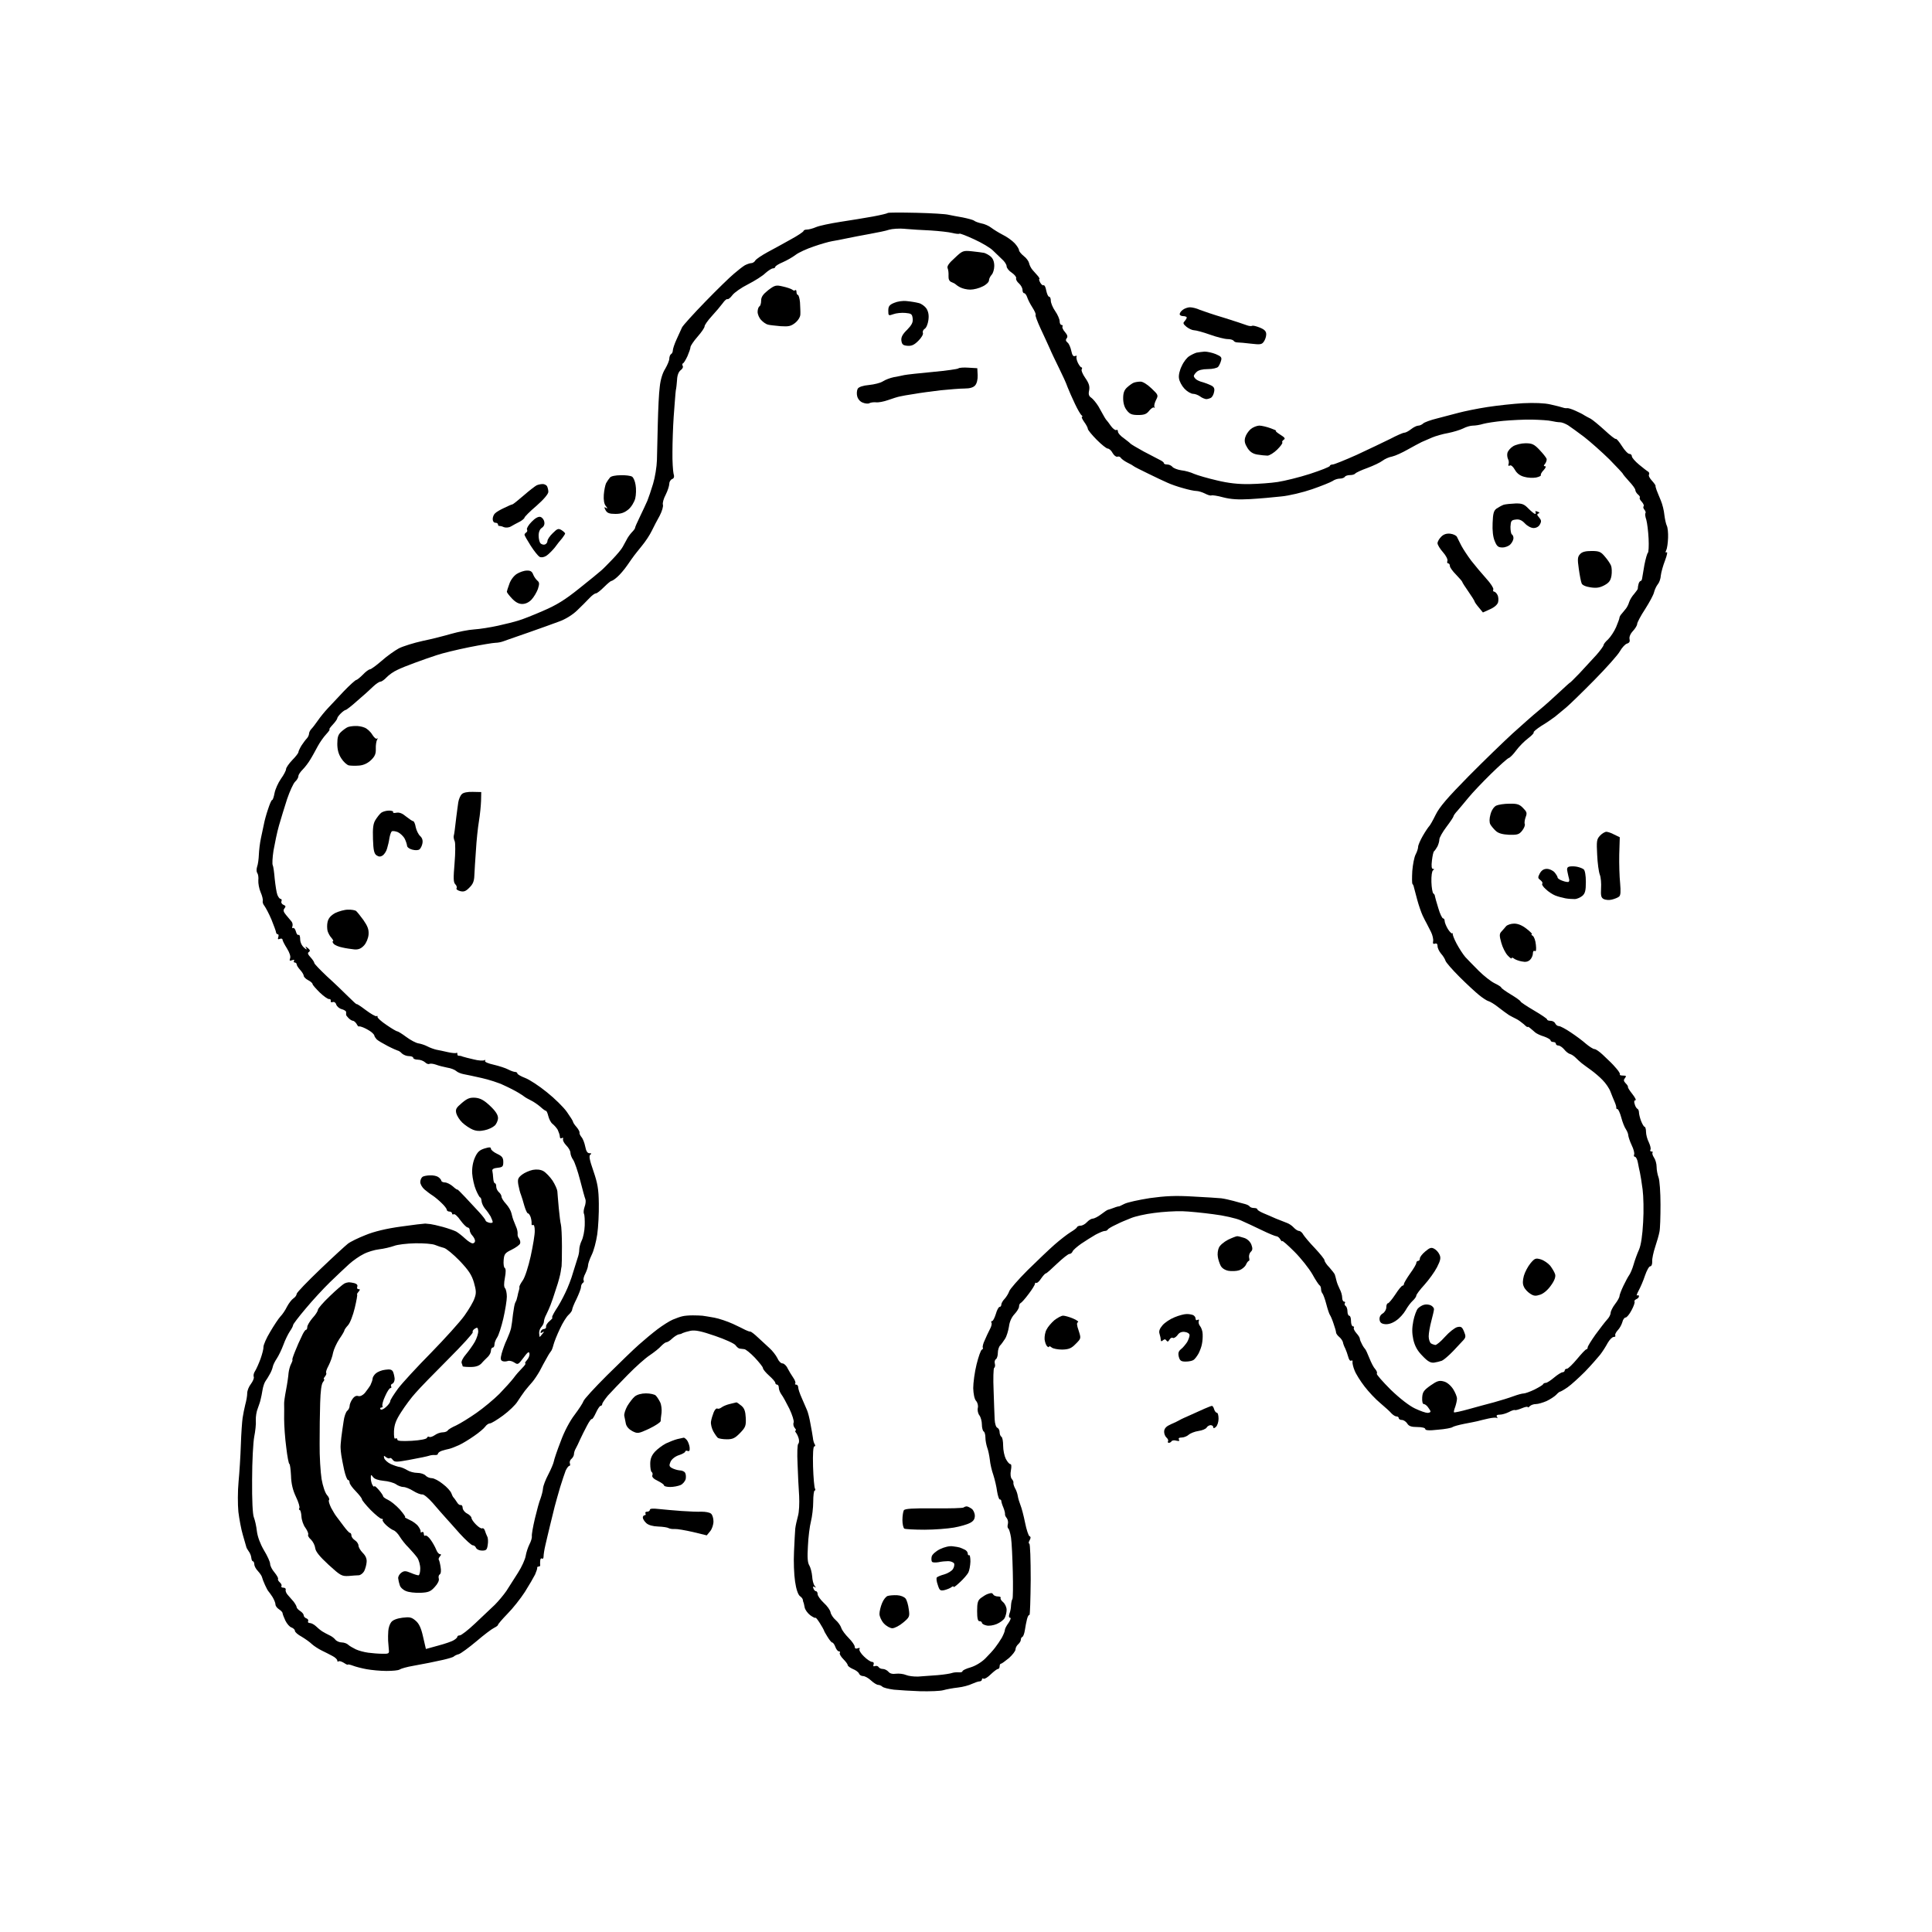 <?xml version="1.0" standalone="no"?>
<!DOCTYPE svg PUBLIC "-//W3C//DTD SVG 20010904//EN"
 "http://www.w3.org/TR/2001/REC-SVG-20010904/DTD/svg10.dtd">
<svg version="1.0" xmlns="http://www.w3.org/2000/svg"
 width="1094pt" height="1094pt" viewBox="0 0 1094 1094"
 preserveAspectRatio="xMidYMid meet">
<g transform="translate(0,1094) scale(0.1,-0.1)"
fill="#000000" stroke="none">
<g>
<path d="M5189 9735 c-86 2 -159 2 -162 -1 -3 -3 -41 -12 -84 -20 -43 -8 -125
-21 -183 -30 -58 -9 -120 -22 -139 -30 -18 -8 -42 -14 -52 -14 -11 0 -19 -4
-19 -8 0 -4 -32 -26 -71 -47 -39 -22 -99 -55 -133 -73 -33 -18 -64 -39 -69
-47 -4 -8 -15 -15 -23 -15 -8 0 -24 -6 -36 -12 -12 -7 -40 -29 -62 -48 -23
-19 -96 -90 -162 -158 -67 -69 -126 -134 -132 -146 -5 -11 -19 -42 -31 -68
-12 -26 -21 -54 -21 -62 0 -8 -4 -18 -10 -21 -5 -3 -10 -15 -10 -26 0 -11 -11
-36 -23 -57 -15 -23 -27 -62 -31 -102 -5 -36 -9 -128 -11 -205 -2 -77 -4 -171
-5 -210 -1 -38 -11 -99 -22 -135 -11 -36 -25 -78 -32 -95 -7 -16 -26 -57 -42
-90 -16 -33 -29 -62 -28 -65 0 -3 -8 -14 -19 -25 -10 -11 -23 -29 -28 -40 -6
-11 -16 -30 -23 -42 -6 -12 -32 -43 -57 -69 -24 -25 -53 -55 -64 -64 -11 -10
-67 -56 -125 -102 -81 -65 -128 -94 -205 -127 -55 -24 -118 -49 -140 -55 -22
-7 -74 -20 -115 -29 -41 -9 -102 -19 -135 -21 -33 -2 -91 -14 -130 -25 -38
-11 -111 -30 -161 -40 -50 -11 -111 -30 -135 -42 -24 -13 -69 -45 -98 -71 -30
-26 -60 -48 -66 -48 -6 0 -24 -13 -40 -30 -16 -16 -33 -30 -37 -30 -5 0 -36
-28 -69 -62 -33 -35 -74 -79 -92 -98 -18 -19 -44 -51 -57 -70 -13 -19 -30 -41
-37 -48 -7 -7 -13 -20 -13 -27 0 -7 -6 -20 -13 -27 -7 -7 -20 -25 -30 -40 -9
-15 -17 -32 -17 -37 0 -5 -16 -26 -35 -45 -19 -20 -35 -43 -35 -51 0 -8 -13
-33 -29 -55 -16 -23 -32 -59 -36 -80 -4 -22 -10 -40 -14 -40 -4 0 -14 -24 -23
-52 -10 -29 -20 -66 -23 -83 -3 -16 -11 -52 -17 -80 -6 -27 -11 -70 -12 -95
-1 -25 -5 -55 -10 -68 -4 -13 -4 -28 1 -35 5 -7 8 -25 6 -42 -1 -16 4 -46 13
-67 9 -20 14 -42 12 -49 -2 -7 2 -20 10 -29 7 -10 25 -43 39 -76 13 -32 25
-65 26 -71 0 -7 5 -13 10 -13 5 0 6 -7 3 -16 -4 -12 -2 -15 9 -10 8 3 15 1 15
-5 0 -5 11 -27 25 -49 15 -24 22 -46 18 -56 -5 -14 -3 -16 11 -11 10 4 15 3
11 -3 -3 -6 -1 -10 4 -10 6 0 11 -5 11 -10 0 -6 9 -20 20 -32 11 -12 20 -27
20 -33 0 -6 11 -18 25 -25 14 -7 25 -17 25 -22 0 -5 19 -26 41 -48 23 -22 46
-38 53 -37 6 1 10 -3 9 -10 -2 -7 3 -10 11 -7 8 3 17 -3 20 -14 4 -11 18 -23
31 -26 14 -4 25 -11 25 -16 0 -6 0 -12 0 -15 -1 -3 6 -12 14 -20 8 -8 19 -15
25 -15 5 0 14 -8 20 -17 5 -10 11 -17 13 -15 2 2 14 -1 28 -7 14 -6 33 -17 42
-24 10 -8 18 -17 18 -21 0 -4 6 -13 13 -21 7 -7 36 -24 63 -38 27 -14 53 -25
57 -26 4 0 15 -7 23 -16 9 -8 26 -15 40 -15 13 0 24 -4 24 -10 0 -5 12 -10 26
-10 14 0 32 -7 41 -15 8 -8 19 -12 24 -9 6 3 22 1 37 -4 15 -6 44 -13 64 -17
21 -3 43 -12 51 -19 7 -7 26 -15 42 -18 17 -3 63 -13 103 -22 40 -9 97 -27
125 -41 29 -13 66 -32 82 -42 17 -10 32 -20 35 -23 3 -3 19 -12 35 -20 17 -8
41 -25 55 -37 14 -13 28 -23 32 -23 3 0 9 -13 13 -30 4 -16 14 -36 23 -43 9
-7 23 -22 30 -34 6 -13 12 -30 12 -38 0 -10 5 -13 11 -9 7 4 10 1 7 -6 -2 -7
6 -23 19 -36 13 -13 23 -31 23 -41 0 -10 7 -29 16 -41 8 -12 26 -64 39 -115
13 -50 26 -99 30 -108 3 -8 1 -28 -5 -43 -5 -15 -7 -33 -3 -39 3 -6 5 -36 4
-66 -1 -31 -9 -69 -17 -85 -8 -16 -14 -39 -14 -52 0 -13 -4 -33 -9 -46 -4 -13
-16 -50 -26 -83 -9 -33 -29 -85 -44 -115 -14 -30 -38 -74 -54 -97 -15 -24 -24
-43 -20 -43 4 -1 -2 -9 -15 -20 -12 -10 -21 -24 -20 -31 2 -7 -3 -13 -11 -14
-8 0 -16 -6 -19 -14 -3 -9 0 -11 9 -5 12 7 12 5 0 -9 -7 -9 -14 -17 -15 -17
-1 0 -2 10 -3 21 -1 12 5 28 13 36 7 8 14 21 14 30 0 8 6 27 14 41 7 15 18 38
23 52 6 14 20 56 32 94 13 37 24 80 26 95 2 14 4 28 5 31 1 3 2 53 2 112 0 59
-3 115 -6 125 -3 10 -8 52 -12 93 -4 41 -7 84 -8 95 -1 11 -13 38 -27 60 -15
22 -38 46 -52 54 -16 9 -38 11 -60 7 -19 -4 -47 -16 -61 -27 -23 -18 -26 -26
-21 -57 4 -21 10 -46 15 -57 4 -11 13 -39 19 -62 7 -24 16 -43 20 -43 5 0 12
-10 16 -22 4 -13 6 -29 5 -37 -1 -7 3 -10 8 -7 6 3 10 -10 10 -32 1 -20 -10
-85 -23 -145 -13 -59 -33 -121 -45 -137 -11 -16 -20 -32 -19 -37 1 -4 0 -10
-1 -13 -1 -3 -3 -13 -6 -22 -2 -10 -5 -24 -7 -30 -1 -7 -6 -18 -9 -23 -4 -6
-9 -35 -13 -65 -3 -30 -8 -66 -11 -80 -3 -14 -14 -43 -24 -65 -11 -22 -23 -57
-29 -78 -8 -30 -7 -39 5 -44 8 -3 21 -2 30 1 9 3 25 -1 37 -9 19 -13 22 -12
51 27 24 33 32 38 34 24 2 -9 -4 -26 -14 -37 -9 -10 -14 -19 -9 -19 4 0 -4
-12 -18 -26 -15 -15 -37 -40 -49 -57 -13 -17 -49 -57 -80 -89 -31 -31 -90 -80
-130 -108 -40 -28 -92 -60 -115 -71 -23 -10 -45 -23 -48 -29 -3 -5 -16 -10
-28 -10 -13 0 -33 -7 -45 -16 -12 -8 -26 -13 -31 -10 -5 4 -11 1 -13 -5 -2 -7
-37 -14 -86 -17 -59 -3 -82 -1 -82 7 0 7 -5 9 -11 6 -6 -5 -9 10 -8 42 2 37
11 62 41 108 21 33 57 82 81 108 23 27 107 113 186 192 79 79 141 147 138 152
-3 5 2 14 12 20 14 9 17 7 19 -13 1 -13 -8 -41 -19 -61 -12 -21 -35 -53 -51
-72 -16 -18 -27 -40 -24 -48 3 -8 6 -17 6 -19 0 -2 19 -4 43 -4 31 0 49 6 63
20 10 12 27 28 37 38 9 9 17 24 17 34 0 10 5 18 10 18 6 0 10 8 10 18 0 10 7
27 15 39 8 11 24 60 35 107 11 48 20 104 20 124 0 21 -5 43 -10 48 -7 7 -7 27
-1 59 6 32 6 52 -1 56 -5 3 -8 23 -6 45 3 34 8 40 45 58 24 12 45 27 48 35 3
7 0 19 -5 27 -6 7 -10 18 -9 26 1 7 -1 22 -5 33 -4 11 -12 29 -16 40 -5 11
-11 32 -14 46 -3 14 -17 38 -31 53 -14 15 -25 33 -25 40 0 8 -7 19 -15 26 -8
7 -15 21 -15 31 0 11 -3 19 -7 19 -5 0 -9 13 -10 28 -1 16 -3 35 -5 43 -2 9 8
15 30 17 28 3 32 7 32 33 0 24 -7 33 -35 46 -19 9 -35 22 -35 29 0 9 -8 10
-37 1 -28 -9 -40 -20 -54 -52 -11 -25 -17 -58 -15 -90 2 -27 11 -69 21 -92 10
-24 21 -43 24 -43 4 0 7 -10 8 -21 1 -12 10 -31 20 -43 10 -11 24 -31 31 -43
6 -13 12 -27 12 -32 0 -5 -9 -7 -20 -4 -11 3 -20 8 -20 12 0 4 -16 25 -36 47
-20 21 -56 60 -80 86 -24 26 -44 45 -44 43 0 -3 -12 5 -26 18 -14 12 -34 22
-45 22 -10 0 -20 5 -20 10 -1 6 -9 15 -18 21 -9 6 -29 10 -46 9 -16 0 -36 -4
-42 -8 -7 -5 -13 -18 -13 -30 0 -12 11 -31 24 -42 13 -11 34 -27 47 -35 12 -8
35 -27 50 -42 16 -15 29 -32 29 -38 0 -5 7 -10 15 -10 8 0 15 -5 15 -11 0 -5
4 -7 10 -4 5 3 22 -12 37 -34 16 -22 34 -40 41 -41 6 0 12 -7 12 -16 0 -8 7
-22 15 -30 8 -9 15 -22 15 -30 0 -8 -6 -14 -14 -14 -7 0 -26 12 -42 27 -16 15
-39 33 -51 40 -12 6 -46 18 -75 26 -29 8 -61 15 -70 16 -10 1 -24 2 -30 3 -7
0 -69 -7 -138 -17 -81 -11 -152 -28 -200 -48 -41 -16 -86 -38 -100 -49 -14
-11 -85 -76 -157 -145 -73 -70 -133 -132 -133 -139 0 -7 -8 -19 -19 -26 -10
-7 -26 -28 -36 -47 -9 -19 -26 -44 -37 -55 -11 -12 -37 -51 -58 -87 -22 -36
-38 -74 -38 -85 1 -10 -7 -41 -17 -69 -10 -27 -24 -58 -31 -69 -7 -10 -10 -24
-7 -32 3 -7 -5 -25 -16 -40 -12 -15 -21 -38 -21 -53 0 -14 -5 -43 -11 -64 -5
-21 -12 -54 -15 -75 -3 -20 -8 -89 -10 -152 -2 -63 -8 -158 -13 -210 -5 -52
-5 -129 -1 -170 5 -41 16 -100 25 -130 9 -30 17 -60 19 -66 1 -7 8 -19 14 -27
7 -9 14 -25 15 -36 1 -12 5 -21 9 -21 4 0 8 -8 8 -17 0 -9 9 -27 21 -39 11
-12 22 -28 23 -35 2 -8 9 -27 17 -44 7 -16 16 -32 19 -35 3 -3 13 -17 23 -32
9 -15 17 -34 17 -43 0 -8 9 -20 20 -27 11 -7 20 -17 20 -21 0 -5 7 -24 16 -43
9 -18 24 -36 35 -39 10 -4 19 -12 19 -19 0 -7 17 -22 38 -33 20 -12 47 -31 58
-42 12 -11 37 -27 55 -36 19 -9 46 -23 61 -31 16 -8 28 -20 28 -26 0 -6 3 -8
7 -5 3 4 17 0 30 -8 13 -9 23 -13 23 -10 0 2 12 0 28 -6 15 -6 50 -15 77 -20
28 -5 78 -10 113 -10 35 0 68 3 75 8 7 5 41 15 77 21 36 7 76 14 90 17 14 3
50 11 80 17 30 7 57 15 60 19 3 3 15 10 28 13 12 4 57 37 100 73 42 36 87 70
100 76 12 6 22 13 22 17 0 4 24 32 54 63 30 30 74 86 98 123 24 38 50 83 58
99 7 17 13 33 12 38 -1 4 2 7 8 7 6 0 9 3 9 8 -1 4 -1 15 0 25 0 10 5 16 10
12 6 -3 9 3 9 12 0 10 4 38 10 63 6 25 17 74 26 110 9 36 21 85 27 110 7 25
20 74 31 110 11 36 25 77 31 93 7 15 16 27 21 27 4 0 6 6 3 14 -3 8 1 20 9 26
8 7 14 19 14 26 0 8 4 22 10 32 5 9 17 33 25 52 9 19 26 54 39 78 12 23 24 40
27 37 3 -2 13 13 23 35 10 22 22 40 27 40 5 0 9 5 9 10 0 6 15 27 32 48 18 20
69 73 113 118 44 45 100 95 125 111 25 17 54 40 64 52 11 11 24 21 29 21 6 0
21 9 33 21 12 11 28 21 35 23 8 1 19 4 24 8 6 3 26 9 45 13 27 5 61 -2 139
-29 56 -19 109 -43 116 -53 7 -10 18 -19 24 -19 6 -1 17 -2 25 -3 8 0 35 -22
60 -48 25 -27 46 -53 46 -59 0 -7 16 -26 35 -43 19 -17 35 -35 35 -41 0 -5 5
-10 10 -10 6 0 10 -8 10 -18 0 -10 7 -27 15 -38 8 -10 28 -47 45 -81 16 -34
27 -69 24 -77 -4 -9 -1 -23 6 -31 7 -8 9 -15 5 -15 -4 0 -3 -6 2 -12 6 -7 13
-23 16 -35 3 -13 1 -25 -3 -28 -5 -3 -7 -53 -4 -113 2 -59 6 -141 9 -182 2
-42 0 -92 -7 -115 -6 -22 -13 -53 -15 -70 -1 -16 -5 -75 -7 -130 -3 -55 0
-131 6 -170 6 -43 17 -74 27 -82 9 -6 17 -16 17 -22 1 -6 2 -12 3 -13 2 -2 4
-14 7 -28 2 -14 17 -34 31 -45 15 -11 29 -18 30 -15 2 3 13 -11 25 -30 12 -19
22 -37 23 -40 0 -3 9 -20 20 -37 11 -18 23 -33 27 -33 5 0 13 -11 18 -25 5
-14 14 -25 20 -25 6 0 9 -4 5 -9 -3 -5 6 -21 20 -35 14 -14 25 -29 25 -34 0
-5 13 -15 29 -22 16 -6 32 -18 35 -26 3 -8 13 -14 23 -14 10 0 30 -11 45 -25
15 -14 33 -25 41 -25 7 0 18 -5 23 -10 6 -6 35 -13 65 -17 30 -3 98 -7 151 -9
54 -1 112 1 129 6 18 5 55 12 83 15 28 3 64 13 80 21 16 7 35 14 43 14 7 0 13
5 13 11 0 5 4 8 9 4 6 -3 24 8 41 25 17 16 35 30 40 30 6 0 10 7 10 15 0 8 3
15 8 15 4 0 24 15 45 32 20 18 37 40 37 49 0 9 7 22 15 29 8 7 15 18 15 25 0
8 4 15 9 17 5 2 11 19 14 38 3 19 8 47 12 62 4 16 10 26 14 24 3 -2 6 88 7
200 0 112 -3 204 -8 204 -5 0 -4 9 2 19 7 13 7 20 -1 23 -5 2 -17 36 -25 77
-8 40 -20 85 -26 99 -6 15 -13 38 -15 51 -2 14 -9 34 -16 45 -6 12 -10 25 -9
30 2 4 -2 14 -9 22 -7 8 -9 28 -5 49 4 21 3 35 -3 35 -6 0 -17 13 -26 30 -8
16 -15 49 -15 74 0 25 -4 48 -10 51 -5 3 -10 15 -10 26 0 11 -6 22 -13 25 -7
2 -14 23 -15 47 -1 23 -4 97 -6 164 -3 67 -1 125 3 128 5 3 7 14 4 24 -3 10 0
22 6 25 6 4 11 20 11 36 0 16 6 35 13 42 7 7 19 24 28 38 9 14 18 45 22 69 3
27 15 53 31 70 14 15 26 34 26 43 0 9 4 18 9 20 5 2 25 24 45 51 20 26 36 52
36 58 0 5 4 8 8 5 4 -2 17 9 27 25 11 16 23 29 27 29 4 0 32 25 63 55 32 30
63 55 70 55 7 0 15 6 18 14 3 8 25 27 49 44 24 16 60 39 81 51 21 11 44 21 51
21 8 0 16 3 18 8 2 4 21 16 43 26 22 11 42 20 45 21 3 1 22 9 44 18 21 9 80
23 130 29 50 7 122 11 160 10 37 -1 117 -9 176 -17 59 -7 129 -23 156 -35 27
-12 81 -37 120 -56 39 -19 76 -34 82 -34 6 0 16 -8 21 -17 6 -10 11 -14 11
-10 0 5 31 -22 69 -60 37 -37 83 -95 102 -128 18 -33 37 -61 41 -63 4 -2 8
-11 8 -21 0 -9 4 -21 9 -26 4 -6 14 -32 21 -60 7 -27 16 -54 20 -60 4 -5 14
-28 21 -50 8 -22 14 -44 14 -50 0 -5 8 -17 18 -25 10 -8 19 -22 21 -30 1 -8 7
-24 13 -35 5 -11 13 -33 17 -48 4 -16 11 -25 17 -21 6 3 9 0 7 -7 -1 -8 4 -30
12 -49 7 -19 33 -60 56 -90 23 -30 63 -73 90 -95 26 -22 55 -48 63 -58 9 -9
21 -17 28 -17 7 0 13 -4 13 -10 0 -5 8 -10 18 -10 9 0 23 -9 30 -20 9 -15 23
-20 57 -20 27 0 45 -5 45 -11 0 -8 21 -10 73 -4 39 3 77 10 82 15 6 4 35 12
65 18 30 6 64 12 75 15 11 3 39 10 62 15 23 5 45 7 49 3 4 -3 4 0 0 7 -5 8 0
12 16 12 13 0 36 7 52 15 16 9 31 13 33 11 3 -2 20 2 39 10 19 8 34 11 34 7 0
-4 5 -2 12 5 7 7 22 12 35 12 12 0 39 8 60 17 21 10 45 26 54 35 9 10 19 18
22 18 3 0 23 11 43 25 20 14 64 54 98 88 34 35 72 79 86 96 14 18 33 48 43 67
11 19 26 34 34 34 8 0 12 4 9 8 -3 5 3 18 14 30 11 11 22 32 26 46 3 14 12 26
18 26 7 0 22 18 34 41 12 22 20 45 17 49 -3 4 2 10 10 14 8 3 15 10 15 16 0 6
-5 8 -10 5 -6 -4 -2 8 8 27 10 18 27 57 36 85 10 29 23 53 30 53 7 0 12 12 11
28 -1 15 7 52 17 82 10 30 21 68 24 85 4 16 6 86 6 155 0 69 -5 138 -11 153
-6 16 -11 43 -11 60 0 18 -7 42 -15 53 -8 12 -11 24 -8 28 3 3 1 6 -6 6 -7 0
-9 5 -6 10 4 6 -1 24 -9 42 -9 17 -16 44 -16 60 0 15 -4 28 -8 28 -4 0 -13 15
-20 33 -7 18 -12 41 -12 49 0 9 -4 18 -9 20 -4 2 -12 13 -15 26 -5 14 -3 22 4
22 6 0 -2 16 -17 35 -15 19 -27 37 -25 40 1 3 -4 13 -13 21 -12 13 -13 19 -4
30 9 11 7 14 -11 14 -13 0 -21 3 -18 6 3 3 -5 17 -18 32 -13 15 -28 32 -34 37
-6 6 -26 25 -45 43 -18 17 -39 32 -47 32 -7 0 -29 14 -48 30 -19 17 -58 46
-87 65 -28 19 -58 35 -66 35 -8 0 -17 7 -21 15 -3 8 -15 15 -26 15 -11 0 -20
3 -20 8 0 4 -34 27 -75 51 -41 24 -75 47 -75 50 0 4 -25 22 -55 40 -30 18 -55
36 -55 40 0 3 -17 14 -38 24 -20 10 -60 41 -89 70 -29 29 -63 64 -76 78 -13
15 -35 49 -50 77 -14 27 -24 52 -21 56 2 3 1 4 -3 1 -3 -3 -15 9 -25 25 -10
17 -18 37 -18 45 0 8 -4 15 -9 15 -5 0 -18 26 -27 58 -10 31 -18 62 -19 67 0
6 -4 13 -9 16 -5 4 -10 33 -11 65 -1 34 3 62 9 66 8 6 8 8 0 8 -8 0 -10 16 -6
48 3 26 8 49 12 52 4 3 12 15 19 27 6 12 11 30 11 40 0 10 18 42 40 71 22 29
40 56 40 60 0 4 10 18 23 32 12 14 40 47 62 74 22 27 80 88 128 135 48 47 93
87 100 89 7 2 26 21 42 43 17 23 47 53 67 68 21 16 35 31 32 34 -3 3 16 19 42
36 27 16 62 40 79 53 16 13 45 37 64 53 20 17 91 86 159 155 68 69 133 142
144 162 12 21 30 41 41 44 13 4 17 12 14 25 -3 12 4 30 19 46 13 14 24 32 24
40 0 8 20 46 45 84 24 38 48 81 51 97 4 15 13 34 21 44 8 9 16 31 17 50 2 18
13 57 24 85 11 29 15 50 9 46 -7 -4 -8 0 -2 13 5 10 9 42 10 69 1 28 -2 58 -7
68 -5 10 -11 38 -14 62 -2 23 -11 60 -20 81 -9 22 -20 48 -24 59 -4 11 -7 22
-6 25 0 3 -9 16 -21 29 -12 13 -20 28 -16 34 3 5 1 12 -4 16 -6 3 -29 21 -52
40 -22 18 -41 40 -41 47 0 8 -6 14 -14 14 -8 0 -27 20 -42 44 -16 25 -31 43
-35 41 -3 -3 -32 20 -63 49 -32 29 -67 58 -79 65 -12 6 -29 15 -37 20 -8 6
-31 17 -51 26 -20 9 -40 15 -45 14 -5 -1 -16 0 -24 3 -8 3 -40 11 -71 18 -34
8 -93 10 -155 7 -54 -3 -146 -13 -204 -22 -58 -9 -130 -24 -160 -32 -30 -8
-85 -22 -122 -32 -37 -9 -73 -22 -80 -29 -6 -6 -19 -12 -27 -12 -9 0 -27 -9
-41 -20 -14 -11 -31 -20 -38 -20 -8 0 -44 -16 -80 -35 -37 -18 -122 -59 -189
-90 -67 -30 -129 -55 -137 -55 -9 0 -16 -4 -16 -8 0 -5 -51 -25 -112 -45 -62
-20 -144 -40 -183 -46 -38 -6 -110 -11 -160 -12 -63 -1 -119 5 -185 21 -52 12
-110 29 -129 37 -19 9 -51 18 -72 20 -21 3 -44 12 -50 19 -6 8 -20 14 -30 14
-11 0 -19 3 -19 8 0 4 -10 12 -23 18 -12 6 -53 28 -92 48 -38 21 -72 41 -75
45 -3 4 -20 17 -37 30 -18 12 -33 29 -33 37 0 8 -4 13 -9 9 -5 -3 -19 7 -30
22 -11 16 -24 33 -29 38 -4 6 -11 17 -15 25 -4 8 -17 31 -28 50 -12 19 -30 41
-40 48 -14 9 -17 20 -12 42 4 23 -1 40 -22 70 -15 21 -24 44 -20 49 3 6 3 11
-2 11 -4 0 -13 12 -20 26 -7 15 -10 31 -7 35 3 5 -1 6 -9 3 -10 -4 -16 5 -21
29 -4 19 -13 41 -21 47 -11 9 -12 16 -5 25 7 8 4 19 -10 35 -11 12 -17 27 -14
31 3 5 0 9 -5 9 -6 0 -11 9 -11 21 0 11 -11 37 -25 57 -14 20 -25 47 -25 59 0
13 -4 23 -10 23 -5 0 -12 16 -16 35 -3 19 -10 32 -15 30 -4 -3 -13 4 -19 15
-6 11 -8 20 -5 20 3 0 0 7 -7 16 -7 8 -21 24 -31 35 -9 10 -18 28 -20 39 -2
10 -15 29 -30 40 -15 12 -27 27 -27 33 0 7 -11 25 -25 40 -14 15 -45 37 -68
48 -23 12 -52 30 -65 40 -13 10 -37 21 -55 24 -18 4 -37 11 -42 16 -6 4 -35
12 -65 18 -30 5 -66 12 -80 15 -14 4 -95 9 -181 11z m-64 -91 c33 -3 98 -7
145 -9 47 -3 102 -9 122 -14 20 -5 39 -7 41 -4 3 2 40 -12 83 -32 44 -20 91
-48 106 -63 15 -15 38 -37 52 -50 14 -12 26 -30 26 -40 0 -9 13 -26 29 -36 16
-11 27 -25 25 -31 -3 -6 4 -20 16 -30 11 -10 20 -26 20 -37 0 -10 4 -18 9 -18
5 0 13 -10 17 -22 4 -13 17 -39 30 -59 13 -20 21 -39 18 -42 -3 -3 10 -38 29
-79 19 -40 42 -91 52 -113 9 -22 33 -71 52 -110 19 -38 41 -86 48 -107 8 -20
26 -62 42 -95 15 -32 32 -61 38 -65 5 -4 6 -8 2 -8 -5 0 1 -13 12 -29 12 -16
21 -34 21 -40 0 -5 22 -33 50 -61 27 -27 55 -50 63 -50 7 0 20 -11 27 -25 8
-14 20 -23 27 -21 7 3 16 0 20 -7 5 -7 22 -19 38 -27 17 -8 32 -17 35 -20 3
-3 39 -21 80 -41 41 -20 91 -44 110 -52 19 -9 59 -23 89 -31 30 -9 64 -16 75
-16 12 0 34 -7 50 -15 15 -8 32 -13 36 -10 4 2 34 -2 66 -11 43 -11 84 -14
154 -10 52 3 131 10 175 15 44 4 123 23 175 41 52 18 104 39 115 46 11 8 29
14 42 14 12 0 25 5 28 10 3 6 17 10 30 10 13 0 26 4 29 9 3 4 34 19 68 31 35
13 73 31 86 41 13 10 37 21 55 24 18 4 57 22 87 39 30 17 66 36 80 43 14 6 41
18 60 26 19 8 60 20 90 25 30 6 69 18 85 26 17 9 41 16 55 16 14 0 40 4 59 10
18 5 70 13 114 17 45 4 118 8 162 7 44 -1 94 -4 110 -8 17 -4 38 -7 49 -7 10
0 30 -8 45 -17 14 -9 55 -39 91 -66 36 -28 100 -85 143 -127 42 -43 77 -80 77
-83 0 -2 16 -21 35 -42 19 -20 35 -42 35 -49 0 -7 7 -18 15 -25 9 -7 13 -15
10 -18 -3 -3 2 -14 12 -24 9 -10 13 -21 10 -25 -4 -3 -2 -12 5 -20 6 -7 8 -16
5 -19 -3 -3 -1 -20 5 -37 5 -18 11 -66 13 -107 2 -41 0 -77 -4 -80 -4 -3 -13
-34 -20 -70 -6 -36 -12 -71 -13 -77 -1 -7 -5 -13 -9 -13 -3 0 -9 -8 -11 -17
-3 -10 -4 -21 -4 -25 1 -3 -9 -17 -20 -30 -12 -13 -25 -34 -29 -47 -4 -14 -13
-31 -19 -38 -6 -8 -17 -20 -23 -28 -7 -7 -13 -18 -13 -23 0 -5 -9 -29 -19 -53
-11 -25 -31 -55 -45 -69 -15 -13 -26 -28 -26 -33 0 -5 -19 -31 -41 -56 -23
-25 -66 -71 -95 -103 -30 -31 -54 -55 -54 -53 0 1 -27 -23 -60 -54 -33 -31
-85 -78 -117 -104 -32 -26 -98 -85 -148 -130 -49 -45 -161 -153 -249 -242
-120 -122 -165 -174 -187 -219 -16 -33 -33 -62 -37 -65 -4 -4 -20 -27 -35 -53
-15 -26 -27 -54 -27 -63 0 -9 -6 -28 -14 -43 -8 -15 -16 -57 -19 -94 -2 -37
-2 -70 1 -73 3 -3 7 -11 8 -18 2 -7 10 -39 19 -72 9 -33 23 -73 31 -90 8 -16
18 -37 23 -45 4 -8 15 -30 24 -47 9 -18 14 -42 12 -52 -3 -14 1 -18 11 -14 9
3 14 -2 14 -14 0 -11 9 -30 20 -43 11 -12 22 -30 25 -40 3 -10 39 -51 79 -91
41 -41 91 -87 112 -104 20 -16 44 -32 53 -34 8 -2 34 -17 56 -35 22 -17 49
-37 60 -44 11 -6 29 -16 40 -21 11 -5 30 -19 43 -30 12 -12 22 -19 22 -16 0 3
7 0 15 -7 9 -7 21 -18 28 -24 7 -6 29 -17 50 -23 20 -7 37 -17 37 -22 0 -5 7
-9 15 -9 8 0 15 -4 15 -10 0 -5 6 -10 14 -10 8 0 23 -10 33 -22 10 -13 25 -24
33 -26 8 -2 22 -11 31 -20 9 -9 25 -24 35 -32 11 -8 34 -26 53 -39 18 -13 48
-38 65 -56 18 -18 38 -47 45 -66 7 -19 18 -45 24 -59 6 -14 10 -28 9 -32 -1
-5 2 -8 7 -8 4 0 14 -21 21 -47 7 -27 19 -57 27 -68 7 -11 13 -26 13 -35 1 -8
9 -33 19 -54 11 -22 17 -46 14 -53 -3 -7 -1 -13 5 -13 5 0 13 -15 16 -32 3
-18 9 -44 12 -58 3 -14 10 -56 15 -95 5 -38 7 -122 3 -185 -4 -75 -12 -129
-23 -155 -10 -22 -24 -60 -31 -85 -7 -25 -19 -52 -25 -60 -6 -8 -21 -36 -33
-61 -12 -25 -22 -52 -22 -58 0 -7 -11 -27 -25 -45 -14 -18 -25 -41 -25 -50 0
-9 -9 -27 -21 -39 -11 -12 -40 -50 -65 -84 -24 -34 -44 -66 -44 -72 0 -6 -3
-11 -7 -11 -5 0 -28 -25 -53 -55 -25 -30 -51 -55 -57 -55 -7 0 -13 -4 -13 -10
0 -5 -6 -10 -12 -10 -7 0 -29 -14 -48 -30 -19 -16 -40 -30 -47 -30 -6 0 -13
-3 -15 -7 -1 -5 -24 -18 -49 -31 -25 -12 -53 -22 -61 -22 -9 0 -35 -7 -59 -16
-24 -9 -73 -24 -109 -34 -36 -9 -100 -27 -144 -39 -43 -12 -80 -20 -83 -18 -2
2 1 16 7 31 5 15 10 36 10 47 0 11 -10 35 -22 54 -14 21 -35 39 -53 43 -25 7
-38 3 -75 -23 -38 -27 -45 -37 -47 -68 -1 -22 2 -37 9 -37 6 0 17 -8 24 -18 7
-9 14 -20 14 -24 0 -5 -8 -8 -17 -8 -10 0 -42 11 -71 25 -32 15 -85 56 -137
106 -46 46 -82 87 -79 91 4 5 -1 17 -9 26 -9 9 -23 37 -33 62 -10 25 -20 47
-23 50 -3 3 -12 15 -18 27 -7 13 -13 27 -13 33 0 6 -9 20 -20 32 -10 12 -17
25 -14 30 3 4 0 8 -5 8 -6 0 -11 14 -11 30 0 17 -4 30 -10 30 -5 0 -10 11 -10
24 0 14 -5 28 -10 31 -6 4 -8 11 -5 16 4 5 1 9 -4 9 -6 0 -11 10 -11 23 0 12
-6 34 -14 48 -7 14 -16 36 -19 50 -3 13 -7 28 -9 33 -2 5 -15 22 -30 39 -16
16 -28 34 -28 41 0 6 -25 37 -54 68 -30 31 -59 66 -66 77 -6 12 -17 21 -24 21
-7 0 -21 9 -31 20 -10 11 -27 22 -39 26 -11 4 -39 15 -61 24 -22 10 -55 24
-72 31 -18 8 -33 17 -33 21 0 5 -9 8 -19 8 -11 0 -22 4 -25 9 -3 5 -16 11 -28
14 -13 3 -41 11 -63 17 -22 6 -53 13 -70 15 -16 2 -88 6 -160 10 -100 6 -157
3 -244 -9 -63 -10 -128 -24 -145 -33 -17 -9 -31 -15 -31 -14 0 1 -13 -2 -28
-8 -16 -6 -31 -11 -33 -11 -3 0 -20 -11 -38 -25 -18 -14 -40 -25 -48 -25 -8 0
-23 -9 -33 -20 -10 -11 -26 -20 -36 -20 -9 0 -19 -4 -21 -9 -1 -5 -18 -17 -36
-28 -18 -11 -58 -42 -89 -69 -31 -27 -100 -93 -154 -146 -53 -53 -100 -107
-104 -119 -4 -12 -16 -32 -26 -43 -11 -11 -19 -26 -19 -33 0 -7 -4 -13 -10
-13 -5 0 -15 -18 -21 -40 -7 -22 -16 -40 -21 -40 -5 0 -7 -4 -4 -9 4 -5 0 -22
-9 -38 -8 -15 -21 -43 -29 -62 -9 -18 -13 -37 -11 -41 3 -5 0 -10 -5 -12 -6
-2 -19 -39 -30 -83 -11 -44 -19 -105 -19 -135 1 -33 7 -62 16 -72 9 -10 13
-27 10 -40 -3 -13 1 -32 9 -42 8 -11 14 -34 14 -52 0 -18 5 -36 10 -39 6 -3
10 -19 10 -35 0 -16 5 -41 10 -56 6 -15 12 -46 15 -69 2 -23 11 -62 20 -87 8
-25 18 -67 21 -92 4 -25 11 -46 15 -46 5 0 9 -4 9 -9 0 -5 5 -22 12 -38 6 -15
10 -32 9 -37 -1 -4 3 -14 10 -22 6 -8 9 -23 6 -34 -3 -11 -2 -22 3 -25 4 -3
11 -26 15 -52 4 -26 8 -113 10 -193 2 -79 1 -149 -2 -154 -4 -5 -7 -21 -8 -35
0 -14 -4 -36 -9 -48 -5 -15 -3 -23 4 -23 6 0 2 -13 -9 -29 -12 -16 -21 -34
-21 -41 0 -7 -8 -26 -17 -43 -10 -17 -27 -42 -38 -56 -11 -15 -36 -42 -56 -62
-21 -21 -56 -42 -83 -50 -25 -7 -46 -17 -46 -22 0 -5 -10 -7 -22 -6 -13 1 -30
-1 -38 -4 -8 -3 -44 -9 -80 -12 -36 -3 -85 -6 -110 -8 -25 -1 -56 3 -70 9 -14
6 -39 9 -56 7 -20 -3 -35 1 -43 11 -8 9 -22 16 -32 16 -10 0 -21 5 -24 11 -4
6 -13 8 -21 5 -8 -3 -11 0 -7 10 3 8 -1 14 -9 14 -8 0 -29 14 -46 31 -18 17
-29 36 -25 42 4 6 0 8 -10 4 -11 -4 -17 -1 -17 9 0 8 -15 30 -34 49 -19 19
-38 44 -42 57 -4 13 -18 33 -32 45 -14 12 -27 32 -29 44 -2 12 -19 36 -38 53
-19 18 -35 40 -35 49 0 9 -4 17 -9 17 -5 0 -12 7 -15 16 -4 10 -2 13 7 8 9 -6
9 -5 0 7 -7 8 -13 33 -14 54 -2 22 -9 49 -16 61 -10 15 -12 46 -8 110 2 49 10
112 17 139 7 28 13 78 13 112 0 35 4 63 8 63 5 0 5 5 2 11 -4 6 -9 62 -11 125
-2 73 1 114 7 114 6 0 7 6 2 13 -4 6 -9 23 -10 37 -2 14 -8 50 -14 80 -5 30
-14 64 -19 75 -5 11 -18 41 -29 67 -12 26 -21 54 -21 62 0 9 -5 16 -12 16 -6
0 -8 3 -5 6 4 4 -1 19 -11 33 -10 14 -24 38 -32 53 -7 16 -21 28 -29 28 -9 0
-22 13 -29 30 -8 16 -28 42 -45 57 -17 16 -46 43 -65 60 -19 18 -38 33 -43 33
-5 0 -17 4 -27 9 -9 5 -42 21 -72 35 -31 14 -78 30 -105 35 -28 5 -58 10 -67
11 -10 1 -35 2 -55 2 -21 0 -47 -2 -58 -5 -11 -2 -36 -11 -55 -19 -19 -8 -58
-33 -86 -54 -29 -22 -76 -61 -105 -87 -30 -26 -111 -105 -182 -175 -70 -70
-130 -135 -133 -146 -3 -10 -26 -45 -50 -77 -27 -35 -59 -95 -79 -151 -20 -51
-37 -102 -39 -114 -2 -11 -16 -44 -31 -73 -15 -28 -29 -64 -30 -79 -1 -15 -8
-40 -14 -57 -7 -16 -21 -68 -32 -114 -11 -47 -19 -92 -17 -100 1 -9 -5 -29
-14 -46 -8 -16 -18 -46 -21 -65 -3 -19 -22 -62 -44 -96 -21 -33 -50 -79 -65
-102 -15 -22 -45 -58 -66 -79 -22 -21 -72 -68 -111 -105 -40 -38 -79 -68 -87
-68 -8 0 -14 -3 -14 -8 0 -4 -9 -13 -20 -19 -10 -7 -51 -21 -89 -31 l-69 -19
-16 69 c-11 50 -23 75 -42 91 -23 20 -34 22 -75 17 -31 -4 -55 -13 -64 -26 -8
-10 -15 -32 -16 -49 -1 -16 -2 -41 -1 -55 1 -14 3 -36 4 -50 3 -23 0 -25 -37
-24 -22 0 -58 3 -80 6 -22 3 -53 11 -70 19 -16 8 -36 19 -43 26 -7 7 -24 13
-36 13 -13 0 -30 7 -37 16 -7 9 -22 20 -34 25 -11 5 -29 15 -39 21 -11 7 -28
21 -38 31 -10 9 -25 17 -34 17 -8 0 -12 5 -9 10 3 6 -1 13 -9 16 -9 3 -16 11
-16 18 0 6 -9 17 -20 24 -11 7 -20 17 -20 22 0 5 -8 19 -17 31 -10 12 -25 29
-34 39 -8 9 -13 22 -11 28 2 7 -4 12 -13 12 -9 0 -14 4 -11 9 3 5 -1 14 -9 21
-8 7 -13 16 -10 20 2 4 -7 20 -20 36 -14 16 -25 38 -25 49 0 11 -16 46 -35 77
-21 36 -36 76 -40 108 -3 28 -11 63 -17 78 -7 17 -11 97 -10 214 0 103 6 212
12 243 6 30 11 72 9 93 -1 20 4 51 11 67 6 17 14 39 16 50 3 11 8 36 11 55 3
19 11 42 17 50 6 8 17 26 24 39 8 13 15 32 17 42 2 11 13 32 23 47 10 15 27
50 37 77 10 28 27 62 37 77 10 14 18 30 18 35 0 5 32 47 71 93 39 47 101 114
138 150 37 36 85 81 108 102 22 20 59 46 82 57 22 12 62 24 88 27 27 3 64 12
84 19 20 8 74 14 120 15 46 1 97 -3 112 -9 15 -6 38 -14 51 -17 13 -3 53 -36
89 -73 51 -54 68 -79 81 -123 13 -46 14 -61 3 -90 -6 -19 -32 -63 -57 -98 -25
-35 -110 -129 -188 -209 -79 -80 -164 -172 -188 -204 -24 -33 -44 -64 -44 -71
0 -7 -11 -22 -25 -34 -13 -12 -27 -17 -30 -12 -4 6 -1 10 5 10 6 0 9 4 6 9 -3
5 3 30 15 55 11 25 24 46 30 46 6 0 7 5 4 10 -3 6 0 12 7 15 8 3 13 16 13 28
-1 12 -5 30 -9 39 -6 13 -17 16 -44 12 -20 -2 -44 -12 -54 -21 -10 -9 -18 -22
-18 -30 0 -7 -6 -23 -12 -36 -7 -12 -22 -32 -32 -45 -12 -13 -26 -20 -37 -17
-11 4 -23 -2 -33 -17 -9 -12 -16 -30 -16 -39 0 -9 -6 -22 -14 -28 -7 -6 -17
-33 -20 -59 -4 -26 -10 -67 -13 -92 -3 -25 -5 -52 -4 -60 0 -8 2 -26 4 -40 2
-14 9 -51 16 -83 7 -31 17 -57 22 -57 5 0 9 -7 9 -15 0 -8 16 -30 35 -49 19
-20 35 -40 35 -46 0 -5 22 -32 49 -60 27 -27 55 -50 62 -50 7 0 10 -3 6 -6 -3
-3 6 -17 20 -30 14 -13 33 -26 42 -29 9 -3 25 -19 35 -36 10 -16 32 -45 50
-62 17 -18 39 -43 49 -57 9 -13 17 -41 17 -62 0 -21 -5 -38 -10 -38 -6 0 -26
6 -44 14 -29 12 -37 12 -53 1 -11 -8 -19 -22 -18 -32 1 -10 5 -28 9 -39 3 -12
19 -27 35 -33 15 -7 52 -11 82 -10 45 2 58 7 81 33 17 18 26 37 23 47 -3 10
-1 20 5 24 7 4 9 21 5 43 -3 20 -8 38 -10 40 -3 3 0 11 6 19 9 9 8 13 0 13 -6
0 -16 12 -21 26 -6 15 -20 40 -31 55 -11 16 -25 27 -30 24 -5 -4 -9 1 -9 10 0
9 -5 13 -10 10 -6 -4 -9 -3 -8 2 2 4 -4 18 -13 30 -8 12 -31 29 -50 37 -19 9
-30 15 -25 16 4 0 -9 19 -30 43 -21 23 -51 47 -66 54 -15 7 -28 16 -28 20 0 4
-11 21 -25 37 -14 16 -25 25 -25 20 0 -5 -5 -2 -10 6 -5 8 -10 26 -10 39 0 23
1 23 13 7 8 -11 30 -18 60 -21 26 -2 57 -11 69 -19 12 -9 32 -16 43 -16 11 0
36 -10 55 -22 19 -12 42 -21 51 -20 8 2 36 -21 61 -50 25 -29 56 -65 69 -79
13 -15 51 -56 83 -93 33 -36 66 -66 73 -66 8 0 16 -7 19 -15 4 -8 18 -15 34
-15 24 0 28 5 32 32 3 18 2 40 -3 48 -4 8 -10 23 -13 33 -3 10 -10 16 -15 13
-5 -3 -20 6 -35 21 -14 14 -26 31 -26 38 0 6 -11 18 -25 25 -14 7 -25 22 -25
32 0 10 -5 17 -11 16 -6 -2 -16 6 -22 17 -7 11 -15 22 -18 25 -4 3 -9 14 -13
25 -4 11 -25 35 -48 52 -22 18 -50 33 -63 33 -12 0 -28 7 -35 15 -7 8 -28 15
-47 15 -18 0 -44 7 -56 15 -13 8 -32 16 -42 18 -11 1 -34 9 -52 17 -17 8 -34
23 -37 33 -4 15 -2 16 10 6 8 -6 17 -9 21 -6 3 4 11 0 17 -9 11 -14 20 -14
101 1 50 9 97 19 105 22 8 3 23 5 33 4 9 -1 17 2 17 7 0 5 10 13 22 17 13 4
31 9 42 11 10 2 35 12 55 21 20 9 59 33 86 52 28 19 56 43 63 53 7 10 19 18
26 18 8 0 41 20 75 45 34 25 70 60 81 78 11 17 30 45 42 61 13 16 32 39 43 51
11 13 29 40 41 61 11 22 29 55 40 74 10 19 22 37 25 40 3 3 9 18 13 34 4 16
20 57 36 90 15 34 38 70 49 80 12 11 21 24 21 30 0 6 11 34 25 61 13 28 25 58
25 67 0 9 5 20 10 23 6 4 8 10 5 15 -3 5 1 23 10 39 8 17 15 37 15 46 0 9 9
35 20 58 12 23 26 76 32 117 6 41 10 120 9 175 -1 82 -7 115 -31 185 -22 63
-26 86 -17 92 8 5 7 8 -5 8 -12 0 -19 12 -24 38 -4 20 -13 44 -21 53 -7 9 -13
20 -11 25 1 5 -6 19 -17 32 -11 12 -20 26 -20 30 0 4 -16 29 -35 56 -19 27
-70 77 -114 112 -43 35 -98 71 -122 80 -24 9 -44 21 -44 25 0 5 -6 9 -12 9 -7
0 -25 6 -40 14 -15 8 -52 20 -82 27 -32 7 -53 16 -49 22 3 6 1 7 -5 3 -6 -3
-33 -2 -59 5 -26 6 -55 13 -63 16 -8 4 -18 5 -22 5 -5 -1 -8 3 -8 10 0 6 -2 9
-5 6 -4 -3 -25 -1 -48 4 -23 5 -53 12 -66 14 -13 3 -36 11 -51 19 -15 8 -38
15 -51 17 -13 2 -44 18 -68 36 -24 18 -47 32 -51 32 -5 0 -32 16 -61 36 -30
20 -53 41 -51 46 1 5 -1 7 -6 4 -4 -3 -32 13 -60 34 -29 22 -52 37 -52 34 0
-3 -21 16 -48 43 -26 26 -80 78 -120 114 -39 37 -72 71 -72 76 0 5 -10 20 -21
32 -16 17 -18 25 -10 30 9 6 7 12 -5 22 -16 12 -17 12 -9 -1 5 -9 0 -8 -13 4
-13 11 -22 31 -22 48 0 16 -4 27 -9 24 -5 -3 -12 6 -15 19 -4 14 -11 23 -16
20 -5 -3 -7 1 -4 9 3 8 1 21 -5 28 -6 7 -20 24 -31 37 -15 18 -17 27 -9 37 9
11 7 15 -5 20 -10 4 -15 13 -12 20 3 8 1 14 -5 14 -5 0 -13 10 -18 23 -5 13
-11 53 -15 90 -3 37 -8 72 -11 77 -4 6 -2 43 4 83 7 39 20 104 31 142 11 39
32 106 46 150 15 44 35 88 45 98 11 10 19 24 19 32 0 8 11 24 24 37 13 13 33
39 44 58 12 19 30 53 42 75 12 22 33 52 48 68 14 15 22 27 18 27 -4 0 5 12 19
27 14 15 25 31 25 35 0 5 9 17 20 28 11 11 24 20 28 20 4 0 35 24 67 53 33 28
73 64 89 80 16 15 34 27 41 27 6 0 22 11 34 24 13 14 40 33 60 42 20 10 65 28
101 41 36 13 91 33 123 43 32 11 115 31 184 45 70 14 137 25 149 25 13 0 33 4
46 9 13 5 25 9 28 10 3 1 55 19 115 40 61 21 137 49 170 61 37 13 77 38 103
63 24 23 55 54 70 70 14 15 30 27 37 27 6 0 26 16 45 35 19 19 38 35 42 35 4
0 20 10 34 23 14 12 40 42 57 67 17 25 35 50 39 55 4 6 24 30 43 54 20 24 45
62 56 85 11 23 31 61 45 86 13 25 21 53 18 62 -3 9 4 35 16 57 11 22 20 50 20
61 0 11 7 23 16 27 11 4 14 13 8 32 -3 14 -7 69 -6 121 0 52 3 142 7 200 4 58
9 116 10 130 1 14 3 27 4 30 1 3 3 24 5 48 1 27 9 47 21 56 10 7 15 18 11 24
-3 5 -3 12 1 14 5 1 16 20 26 41 9 21 17 44 17 51 0 7 18 34 40 59 22 25 40
51 40 59 0 7 18 33 41 58 23 25 50 57 61 72 11 16 23 26 27 24 4 -3 17 7 28
22 11 15 51 43 89 62 37 19 82 47 98 63 17 15 36 27 43 27 7 0 13 4 13 8 0 5
19 17 43 27 23 10 56 29 73 42 17 13 63 34 102 47 40 14 86 27 104 30 18 3 56
10 83 16 28 6 86 17 130 25 44 8 94 18 110 24 17 5 57 8 90 5z"/>
<g>
<path d="M5504 9517 c-50 5 -54 4 -98 -38 -33 -29 -45 -47 -40 -58 4 -9 6 -28
5 -44 -1 -18 5 -30 16 -34 10 -4 20 -9 23 -12 3 -3 15 -12 27 -18 13 -7 38
-13 57 -13 20 0 51 8 70 18 20 9 36 25 36 34 0 9 7 23 15 32 8 8 15 31 15 50
0 24 -7 42 -20 53 -10 9 -27 18 -37 21 -10 2 -41 6 -69 9z"/>
</g>
<g>
<path d="M4432 9318 c-38 9 -45 7 -82 -21 -29 -23 -40 -38 -40 -59 0 -15 -4
-30 -10 -33 -5 -3 -10 -17 -10 -31 0 -14 9 -35 20 -46 11 -12 28 -24 38 -26 9
-3 42 -6 72 -9 46 -3 59 0 83 19 17 14 29 34 29 48 1 14 -1 44 -2 68 -2 23 -8
42 -12 42 -4 0 -8 8 -8 17 0 9 -3 13 -7 10 -3 -4 -11 -3 -17 3 -7 5 -31 13
-54 18z"/>
</g>
<g>
<path d="M5135 9235 c-23 3 -54 -2 -72 -10 -27 -11 -33 -20 -33 -44 0 -29 1
-30 29 -20 16 6 46 9 68 7 33 -3 38 -6 41 -31 3 -22 -5 -37 -31 -64 -26 -25
-35 -42 -33 -61 3 -22 9 -28 34 -30 23 -2 38 4 62 28 18 18 29 37 26 45 -3 8
2 18 10 23 9 5 18 27 21 49 4 28 0 48 -11 66 -9 13 -29 28 -44 31 -15 4 -45 9
-67 11z"/>
</g>
<g>
<path d="M5484 8858 c-27 2 -53 0 -57 -4 -4 -4 -69 -13 -144 -20 -76 -7 -149
-15 -163 -18 -14 -3 -41 -9 -60 -12 -19 -4 -46 -14 -60 -23 -13 -9 -49 -18
-79 -21 -34 -3 -58 -11 -64 -21 -5 -9 -7 -28 -3 -43 4 -16 17 -31 32 -36 14
-6 31 -7 37 -3 7 4 23 6 37 5 14 -2 45 4 70 13 25 9 54 18 65 20 11 3 47 9 80
14 33 6 101 15 151 21 50 5 111 10 136 10 30 0 50 6 60 18 9 10 15 33 14 57
l-2 40 -50 3z"/>
</g>
<g>
<path d="M8638 8430 c-24 0 -55 -8 -70 -17 -15 -9 -29 -26 -32 -37 -3 -10 -1
-26 3 -35 5 -9 6 -22 3 -30 -3 -8 0 -11 7 -7 7 4 18 -5 29 -24 11 -20 29 -34
53 -40 20 -6 50 -7 67 -4 18 4 30 10 27 14 -2 4 5 17 16 28 11 12 15 22 8 22
-9 0 -9 3 0 14 6 8 10 20 9 27 -2 7 -20 30 -40 51 -31 33 -43 38 -80 38z"/>
</g>
<g>
<path d="M8581 8089 c-25 -1 -55 -4 -66 -7 -11 -4 -29 -14 -41 -22 -16 -12
-20 -28 -22 -81 -2 -43 2 -80 12 -103 12 -30 20 -36 44 -36 16 0 36 8 45 18
10 10 17 26 17 35 0 9 -4 18 -9 21 -5 3 -8 23 -8 43 2 34 5 38 30 41 20 3 35
-4 52 -22 14 -15 35 -26 49 -26 15 0 30 8 36 21 9 16 8 24 -5 39 -12 13 -13
19 -4 22 9 3 7 7 -5 11 -10 4 -15 3 -11 -3 3 -6 2 -10 -3 -10 -4 0 -21 14 -37
30 -24 25 -36 30 -74 29z"/>
</g>
<g>
<path d="M8212 7918 c-21 2 -37 -3 -51 -17 -12 -12 -21 -28 -21 -37 0 -9 14
-32 31 -51 17 -19 28 -41 25 -49 -3 -8 -1 -14 4 -14 6 0 10 -7 10 -15 0 -8 16
-30 35 -49 19 -20 35 -38 35 -41 0 -3 16 -28 35 -55 19 -27 35 -53 35 -56 0
-3 11 -19 24 -34 l23 -28 40 18 c25 11 42 26 46 40 3 13 2 32 -4 42 -5 10 -14
18 -19 18 -5 0 -7 6 -4 13 2 7 -16 35 -41 62 -25 28 -63 73 -84 100 -21 28
-46 66 -56 85 -10 19 -21 42 -25 50 -4 8 -21 16 -38 18z"/>
</g>
<g>
<path d="M9012 7820 c-34 0 -54 -5 -65 -18 -14 -15 -15 -28 -7 -83 5 -36 12
-73 16 -82 3 -10 23 -19 51 -23 33 -5 52 -2 78 12 26 14 35 26 40 54 3 19 2
45 -2 56 -4 11 -20 35 -35 52 -23 28 -33 32 -76 32z"/>
</g>
<g>
<path d="M2012 6829 c-15 0 -34 -3 -42 -6 -8 -3 -25 -15 -37 -26 -18 -16 -23
-31 -23 -69 0 -33 7 -59 23 -83 12 -19 31 -36 42 -39 11 -2 37 -3 59 -1 25 2
48 13 67 31 22 21 28 36 27 64 -1 20 3 43 7 51 5 8 5 11 0 7 -5 -5 -17 6 -27
22 -10 17 -30 35 -44 40 -14 6 -37 10 -52 9z"/>
</g>
<g>
<path d="M2677 6456 c-29 1 -54 -4 -62 -13 -8 -7 -17 -28 -20 -46 -2 -18 -8
-54 -11 -82 -3 -27 -7 -61 -9 -75 -2 -14 -4 -29 -6 -35 -1 -5 1 -18 6 -29 4
-10 4 -66 -1 -124 -7 -84 -7 -108 4 -119 7 -7 11 -17 7 -23 -3 -5 6 -12 21
-16 20 -5 32 -1 52 20 20 19 27 37 28 68 1 24 5 88 9 143 3 55 11 129 17 165
6 36 11 88 12 115 l1 50 -48 1z"/>
</g>
<g>
<path d="M2203 6350 c-16 0 -36 -6 -44 -12 -9 -7 -23 -25 -33 -41 -13 -21 -16
-46 -14 -109 2 -64 7 -83 21 -92 12 -8 22 -8 34 0 9 6 21 24 25 40 5 16 11 42
13 58 3 16 8 33 13 38 4 4 20 2 35 -4 14 -7 32 -24 39 -38 7 -14 12 -31 13
-39 0 -8 13 -18 29 -22 18 -5 35 -4 42 2 6 5 14 21 16 34 3 16 -1 30 -13 41
-10 9 -21 32 -25 50 -3 19 -10 34 -14 34 -5 0 -22 12 -40 26 -21 18 -38 25
-55 22 -13 -3 -22 -1 -19 3 3 5 -8 9 -23 9z"/>
</g>
<g>
<path d="M1970 5789 c-19 0 -51 -9 -72 -19 -25 -14 -38 -29 -43 -50 -4 -16 -3
-40 0 -52 4 -13 14 -31 23 -40 8 -10 12 -18 7 -18 -4 0 -2 -6 4 -14 7 -8 28
-17 49 -21 20 -5 51 -9 68 -11 23 -2 38 4 55 22 13 14 24 40 26 62 2 29 -5 47
-29 82 -18 25 -37 48 -42 52 -6 4 -27 8 -46 7z"/>
</g>
<g>
<path d="M8121 3869 c-16 9 -25 6 -50 -15 -17 -14 -31 -32 -31 -40 0 -8 -4
-14 -10 -14 -5 0 -10 -5 -10 -11 0 -7 -16 -34 -35 -60 -19 -27 -35 -54 -35
-59 0 -6 -4 -10 -8 -10 -5 0 -23 -22 -41 -50 -18 -27 -37 -50 -42 -50 -5 0 -9
-10 -9 -23 0 -12 -9 -28 -21 -35 -13 -8 -19 -21 -17 -35 2 -16 11 -23 31 -25
18 -2 41 5 62 20 19 12 43 39 54 58 11 20 29 44 41 55 11 10 20 23 20 29 0 6
21 34 46 61 25 28 57 72 71 99 20 39 23 54 14 72 -5 12 -19 28 -30 33z"/>
</g>
<g>
<path d="M8724 3809 c-28 8 -34 6 -58 -23 -14 -17 -31 -49 -37 -70 -7 -27 -8
-46 0 -62 5 -13 21 -30 35 -39 21 -14 31 -15 58 -6 20 7 44 28 61 53 19 26 27
48 23 62 -3 11 -16 33 -28 49 -13 15 -37 31 -54 36z"/>
</g>
<g>
<path d="M1975 3679 c-5 0 -17 -3 -25 -7 -8 -4 -46 -36 -83 -72 -37 -35 -67
-70 -67 -77 0 -7 -13 -28 -30 -46 -16 -19 -30 -42 -30 -51 0 -9 -3 -16 -7 -16
-5 0 -16 -17 -25 -38 -10 -20 -27 -58 -37 -84 -11 -27 -18 -48 -15 -48 2 0 -1
-10 -7 -22 -7 -13 -13 -36 -15 -53 -1 -16 -7 -59 -14 -95 -7 -36 -12 -72 -11
-80 0 -8 1 -46 0 -84 0 -38 5 -111 12 -162 6 -52 14 -94 18 -94 3 0 7 -30 9
-66 1 -45 10 -82 28 -120 14 -29 23 -58 19 -64 -3 -5 -3 -10 2 -10 4 0 9 -17
10 -37 1 -20 11 -50 23 -65 11 -16 18 -33 15 -38 -3 -5 4 -18 16 -28 11 -11
22 -32 24 -48 2 -19 24 -47 75 -94 68 -62 75 -66 114 -64 22 2 49 4 58 4 10 1
23 11 30 23 6 12 13 35 14 51 2 19 -5 36 -22 53 -13 13 -24 32 -24 41 0 9 -9
23 -20 30 -11 7 -20 19 -20 27 0 8 -4 15 -8 15 -5 0 -21 18 -38 41 -16 22 -34
46 -39 52 -6 7 -19 29 -30 49 -10 21 -16 40 -12 44 4 4 -1 17 -11 28 -11 12
-24 51 -31 91 -6 39 -12 129 -11 200 0 72 1 176 3 231 2 67 7 107 16 118 7 9
10 16 6 16 -4 0 -2 7 5 15 7 9 10 18 7 21 -3 4 3 22 14 42 10 20 22 52 25 72
4 19 20 54 35 77 16 23 29 45 29 49 0 4 9 17 20 29 12 12 29 57 39 99 10 42
16 76 13 76 -2 0 1 7 8 15 10 12 10 15 0 15 -7 0 -10 6 -7 14 4 9 -3 16 -16
20 -12 3 -26 5 -32 5z"/>
</g>
<g>
<path d="M8103 3548 c-10 5 -27 7 -38 4 -11 -2 -27 -12 -36 -21 -8 -9 -20 -41
-26 -71 -8 -41 -8 -68 0 -106 9 -37 23 -63 52 -92 29 -31 46 -40 65 -38 14 2
34 7 45 11 11 5 39 29 63 54 24 25 50 54 59 63 13 15 14 22 3 48 -11 27 -17
30 -39 25 -14 -4 -45 -28 -69 -55 -23 -26 -48 -47 -55 -46 -6 1 -18 5 -24 9
-7 5 -13 23 -13 40 0 18 7 57 15 87 8 30 15 60 15 67 0 7 -8 16 -17 21z"/>
</g>
<g>
<path d="M5474 2410 c-6 0 -14 -3 -17 -6 -4 -4 -79 -6 -169 -5 -121 1 -164 -2
-170 -11 -4 -7 -8 -32 -8 -55 0 -23 5 -45 11 -49 6 -3 58 -6 114 -6 57 0 131
6 166 12 35 6 76 18 91 26 20 10 28 22 28 41 0 14 -8 32 -17 39 -10 7 -23 14
-29 14z"/>
</g>
<g>
<path d="M5395 2184 c-18 3 -47 -4 -72 -16 -23 -11 -44 -30 -47 -41 -3 -11 -2
-25 1 -30 3 -5 19 -6 37 -3 17 4 42 6 55 6 14 0 28 -6 33 -12 4 -7 1 -22 -6
-33 -7 -11 -29 -24 -49 -30 -19 -5 -38 -13 -42 -17 -4 -4 -2 -23 5 -42 10 -32
14 -35 38 -30 15 4 33 11 40 17 6 5 12 6 12 1 0 -4 16 8 36 27 20 18 41 43 47
54 6 11 11 39 12 62 0 23 -3 39 -7 37 -4 -3 -8 1 -8 9 0 8 -8 18 -17 22 -10 5
-22 10 -28 12 -5 2 -23 5 -40 7z"/>
</g>
<g>
<path d="M5612 1919 c-4 0 -14 -3 -22 -6 -8 -3 -24 -13 -36 -22 -17 -13 -21
-27 -21 -74 0 -41 4 -57 13 -57 8 0 14 -4 14 -9 0 -5 11 -12 25 -15 14 -4 40
0 59 8 19 8 39 23 45 34 6 12 11 32 11 46 0 15 -9 34 -19 43 -11 9 -18 20 -15
25 3 4 -4 8 -15 8 -11 0 -23 5 -26 10 -3 6 -9 10 -13 9z"/>
</g>
<g>
<path d="M5080 1907 c-19 1 -43 -1 -53 -4 -9 -2 -24 -20 -32 -40 -8 -19 -15
-47 -15 -62 0 -14 11 -39 25 -54 14 -15 36 -27 48 -27 12 0 40 14 61 32 36 30
38 34 32 75 -3 25 -11 52 -18 61 -8 10 -28 18 -48 19z"/>
</g>
</g>
<g>
<path d="M6738 9200 c-12 0 -31 -7 -40 -14 -10 -7 -18 -18 -18 -25 0 -6 9 -11
20 -11 11 0 20 -4 20 -8 0 -4 -6 -14 -12 -21 -11 -10 -8 -16 11 -32 13 -10 32
-19 42 -19 11 0 52 -11 91 -25 39 -14 84 -25 99 -25 15 0 30 -4 34 -9 3 -6 13
-10 23 -10 9 0 44 -3 76 -7 51 -6 61 -5 72 11 8 11 14 29 14 42 0 17 -9 27
-36 38 -20 8 -40 13 -44 10 -5 -3 -19 -1 -32 4 -13 5 -70 24 -128 42 -58 17
-119 38 -137 45 -17 8 -42 14 -55 14z"/>
</g>
<g>
<path d="M6821 8949 c-14 -1 -35 -4 -46 -6 -10 -3 -29 -12 -41 -20 -13 -8 -32
-32 -42 -55 -12 -23 -19 -53 -16 -70 2 -17 16 -43 31 -59 15 -16 37 -29 49
-29 11 0 29 -7 40 -15 10 -8 26 -14 34 -15 8 0 21 4 28 8 7 5 15 20 17 34 4
18 -1 28 -18 36 -12 6 -33 14 -47 18 -14 3 -31 11 -37 16 -7 6 -13 14 -13 19
0 4 7 15 16 23 10 10 33 16 63 16 27 0 53 6 59 13 5 6 13 22 16 34 6 19 1 25
-30 38 -20 8 -48 14 -63 14z"/>
</g>
<g>
<path d="M6457 8779 c-12 0 -29 -3 -37 -6 -8 -3 -25 -15 -37 -26 -17 -15 -23
-32 -23 -62 0 -28 7 -52 21 -69 16 -21 29 -26 64 -26 34 0 48 5 63 25 11 13
23 21 27 17 5 -4 5 -2 2 4 -3 6 1 23 9 39 14 27 13 29 -26 66 -24 23 -50 39
-63 38z"/>
</g>
<g>
<path d="M7130 8530 c-14 -1 -35 -9 -48 -20 -13 -11 -27 -32 -31 -47 -6 -21
-2 -36 13 -60 14 -22 31 -33 56 -37 19 -3 45 -6 57 -6 11 0 37 16 56 35 19 19
32 37 28 40 -3 3 1 10 8 15 11 6 6 13 -20 29 -19 12 -29 21 -24 21 6 1 -8 7
-30 15 -22 8 -51 15 -65 15z"/>
</g>
<g>
<path d="M3515 8249 c-28 0 -55 -5 -61 -13 -6 -7 -16 -21 -22 -32 -5 -11 -11
-40 -13 -66 -2 -29 2 -53 12 -64 10 -13 11 -16 1 -10 -11 7 -12 4 -3 -13 9
-16 21 -21 56 -21 32 0 51 7 73 25 17 14 33 41 39 62 5 21 6 55 2 77 -3 21
-12 42 -20 47 -8 5 -36 9 -64 8z"/>
</g>
<g>
<path d="M3072 8199 c-9 0 -24 -3 -33 -7 -8 -4 -41 -29 -73 -57 -31 -27 -60
-50 -64 -51 -4 0 -25 -9 -47 -20 -22 -10 -46 -24 -52 -31 -7 -6 -13 -21 -13
-32 0 -12 6 -21 15 -21 8 0 15 -4 15 -10 0 -5 3 -9 8 -8 4 0 15 -2 25 -7 11
-4 28 -3 40 4 12 7 34 19 50 27 15 8 27 19 27 23 0 4 30 35 68 67 41 36 67 67
67 79 0 11 -4 26 -8 33 -5 6 -16 12 -25 11z"/>
</g>
<g>
<path d="M3060 8013 c-12 3 -30 -7 -50 -28 -18 -18 -29 -38 -26 -43 3 -6 2
-13 -4 -17 -5 -3 -10 -9 -10 -13 0 -4 16 -32 35 -62 19 -30 42 -58 50 -63 11
-5 24 -3 39 6 12 8 33 29 47 46 13 18 32 42 42 53 9 12 17 24 17 27 0 3 -9 12
-20 19 -18 11 -24 9 -50 -17 -17 -16 -30 -36 -30 -44 0 -8 -6 -17 -14 -20 -7
-3 -19 0 -25 6 -6 6 -11 26 -11 44 0 21 7 37 18 44 12 8 17 20 14 34 -2 13
-12 25 -22 28z"/>
</g>
<g>
<path d="M2983 7709 c-16 0 -41 -9 -57 -19 -17 -11 -35 -35 -42 -57 -8 -21
-14 -41 -14 -44 0 -4 13 -21 29 -38 20 -21 38 -31 58 -31 19 0 38 9 53 25 13
14 29 41 36 60 9 29 9 37 -3 47 -8 7 -19 22 -24 35 -6 17 -16 23 -36 22z"/>
</g>
<g>
<path d="M8547 6389 c-29 0 -62 -5 -75 -11 -13 -7 -26 -26 -32 -49 -7 -25 -7
-45 -1 -57 5 -9 19 -26 31 -37 15 -14 38 -20 76 -22 47 -1 56 2 73 23 11 14
18 31 15 38 -3 7 0 25 5 39 9 23 7 30 -15 52 -20 21 -34 25 -77 24z"/>
</g>
<g>
<path d="M9096 6230 c-8 0 -25 -10 -36 -22 -19 -20 -20 -32 -16 -108 2 -47 9
-98 15 -113 6 -15 9 -50 7 -78 -2 -40 0 -52 15 -60 10 -5 31 -7 46 -3 16 4 34
11 41 17 9 7 10 28 6 76 -4 36 -6 110 -5 163 l3 97 -31 15 c-16 9 -37 16 -45
16z"/>
</g>
<g>
<path d="M8930 6032 c-14 3 -33 3 -43 1 -13 -3 -16 -11 -11 -31 3 -15 7 -32 9
-39 2 -6 1 -13 -2 -16 -2 -3 -18 -1 -34 5 -16 5 -29 14 -29 19 0 5 -8 18 -17
29 -10 11 -29 20 -44 20 -17 0 -30 -8 -40 -26 -12 -23 -11 -27 4 -38 9 -7 14
-16 10 -20 -4 -4 5 -18 20 -31 14 -14 39 -30 54 -36 15 -6 42 -13 58 -16 17
-3 40 -4 52 -4 12 0 32 9 43 18 16 14 20 30 20 79 0 37 -5 65 -12 71 -7 6 -24
12 -38 15z"/>
</g>
<g>
<path d="M8574 5710 c-18 0 -39 -7 -46 -15 -7 -9 -19 -22 -27 -31 -11 -12 -11
-23 0 -62 7 -26 23 -58 36 -72 13 -14 23 -21 23 -16 0 5 6 4 13 -2 6 -5 26
-13 43 -16 23 -5 36 -2 48 9 9 9 16 25 16 36 0 12 4 17 11 14 7 -5 9 7 6 35
-2 23 -10 46 -18 51 -8 5 -10 9 -5 9 5 0 -8 14 -29 30 -25 20 -49 30 -71 30z"/>
</g>
<g>
<path d="M2692 4724 c-31 2 -45 -3 -76 -29 -33 -28 -38 -36 -32 -60 4 -14 19
-38 34 -52 15 -14 41 -32 58 -39 21 -9 42 -10 68 -4 21 4 46 16 57 26 10 9 19
29 19 43 0 18 -14 40 -45 69 -34 32 -54 43 -83 46z"/>
</g>
<g>
<path d="M7006 3940 c-6 0 -29 -9 -52 -20 -23 -12 -46 -31 -52 -45 -6 -13 -9
-36 -6 -52 2 -15 10 -38 16 -50 7 -14 24 -25 44 -29 18 -3 46 -2 61 3 15 5 32
19 38 31 5 12 13 22 16 22 4 0 5 8 2 19 -2 10 2 25 9 32 11 10 12 19 4 41 -6
16 -22 32 -40 38 -16 5 -34 10 -40 10z"/>
</g>
<g>
<path d="M6717 3499 c-12 0 -42 -8 -66 -18 -25 -10 -55 -30 -68 -45 -17 -20
-22 -34 -17 -49 4 -12 7 -28 7 -34 0 -9 4 -10 13 -2 8 7 14 6 19 -2 6 -8 10
-7 17 5 5 9 14 14 19 10 6 -3 17 4 26 15 10 15 23 21 41 19 16 -2 27 -9 28
-18 0 -8 -6 -26 -14 -40 -9 -13 -24 -32 -35 -40 -14 -12 -17 -22 -12 -43 6
-22 13 -27 39 -27 17 0 37 4 44 9 7 4 20 21 29 37 8 16 17 40 19 54 3 14 5 38
4 55 0 16 -7 36 -14 45 -7 8 -11 21 -8 29 3 8 0 11 -7 7 -6 -4 -11 -1 -11 7 0
8 -7 18 -16 21 -9 3 -25 6 -37 5z"/>
</g>
<g>
<path d="M6020 3490 c-10 0 -32 -12 -50 -26 -17 -15 -37 -38 -44 -53 -8 -14
-12 -39 -11 -55 2 -16 8 -33 14 -39 6 -6 11 -7 11 -3 0 5 7 3 15 -4 8 -7 36
-12 60 -12 37 1 52 7 76 32 31 31 31 31 17 75 -11 31 -12 45 -4 48 6 2 -6 12
-28 21 -21 9 -47 16 -56 16z"/>
</g>
<g>
<path d="M3658 3050 c-26 0 -51 -7 -64 -18 -11 -9 -30 -34 -42 -54 -11 -20
-19 -45 -17 -55 2 -10 6 -30 9 -45 4 -17 18 -32 37 -42 30 -15 34 -14 95 14
35 17 64 36 65 43 0 6 2 28 5 47 2 19 -1 46 -8 60 -7 14 -18 31 -25 38 -6 6
-31 12 -55 12z"/>
</g>
<g>
<path d="M4170 2999 c-3 -1 -20 -5 -37 -9 -18 -4 -39 -13 -48 -20 -8 -6 -18
-9 -23 -6 -6 3 -15 -7 -21 -22 -6 -15 -13 -38 -15 -52 -2 -14 4 -38 13 -55 9
-16 21 -33 26 -37 6 -4 28 -8 51 -8 33 0 46 6 75 36 30 31 34 40 32 85 -2 38
-8 55 -25 69 -13 11 -25 19 -28 19z"/>
</g>
<g>
<path d="M6862 2979 c-4 0 -23 -8 -42 -16 -19 -9 -55 -25 -80 -36 -25 -11 -52
-23 -60 -28 -8 -5 -31 -16 -50 -24 -25 -11 -36 -22 -38 -39 -1 -13 5 -29 13
-36 8 -7 12 -16 9 -21 -3 -5 -1 -9 5 -9 5 0 12 4 15 9 3 5 16 7 28 3 14 -3 19
-2 14 6 -5 8 1 12 15 12 12 0 30 7 39 15 10 9 35 19 56 22 22 3 43 12 47 20 4
7 15 13 22 13 8 0 15 -5 15 -11 0 -8 5 -8 15 1 8 7 15 28 15 46 0 19 -4 34 -9
34 -5 0 -13 9 -16 20 -3 11 -9 20 -13 19z"/>
</g>
<g>
<path d="M3871 2799 c-3 -1 -19 -4 -36 -8 -16 -4 -46 -16 -65 -25 -19 -10 -47
-31 -61 -46 -19 -21 -27 -40 -27 -69 0 -22 3 -43 8 -46 5 -3 7 -12 4 -19 -4
-9 8 -21 30 -31 20 -10 36 -21 36 -26 0 -5 16 -9 35 -9 19 0 45 5 59 11 13 6
26 22 29 35 2 12 1 28 -4 35 -4 7 -18 13 -31 13 -12 1 -32 7 -43 13 -16 9 -17
15 -8 36 7 15 26 30 47 37 20 6 36 16 36 20 0 5 6 7 14 4 9 -4 13 2 11 21 -2
14 -9 32 -15 40 -7 8 -15 15 -19 14z"/>
</g>
<g>
<path d="M3733 2395 c-35 4 -53 3 -53 -4 0 -6 -7 -11 -16 -11 -8 0 -12 -4 -9
-10 3 -5 1 -10 -4 -10 -6 0 -11 -6 -11 -13 0 -8 9 -22 20 -32 12 -11 37 -18
67 -19 27 -1 53 -5 59 -9 7 -4 23 -6 35 -5 13 1 59 -7 103 -17 l78 -19 19 23
c11 13 19 38 19 56 0 18 -6 38 -14 44 -8 7 -31 11 -53 11 -21 -1 -72 1 -113 4
-41 3 -99 8 -127 11z"/>
</g>
</g>
</svg>
